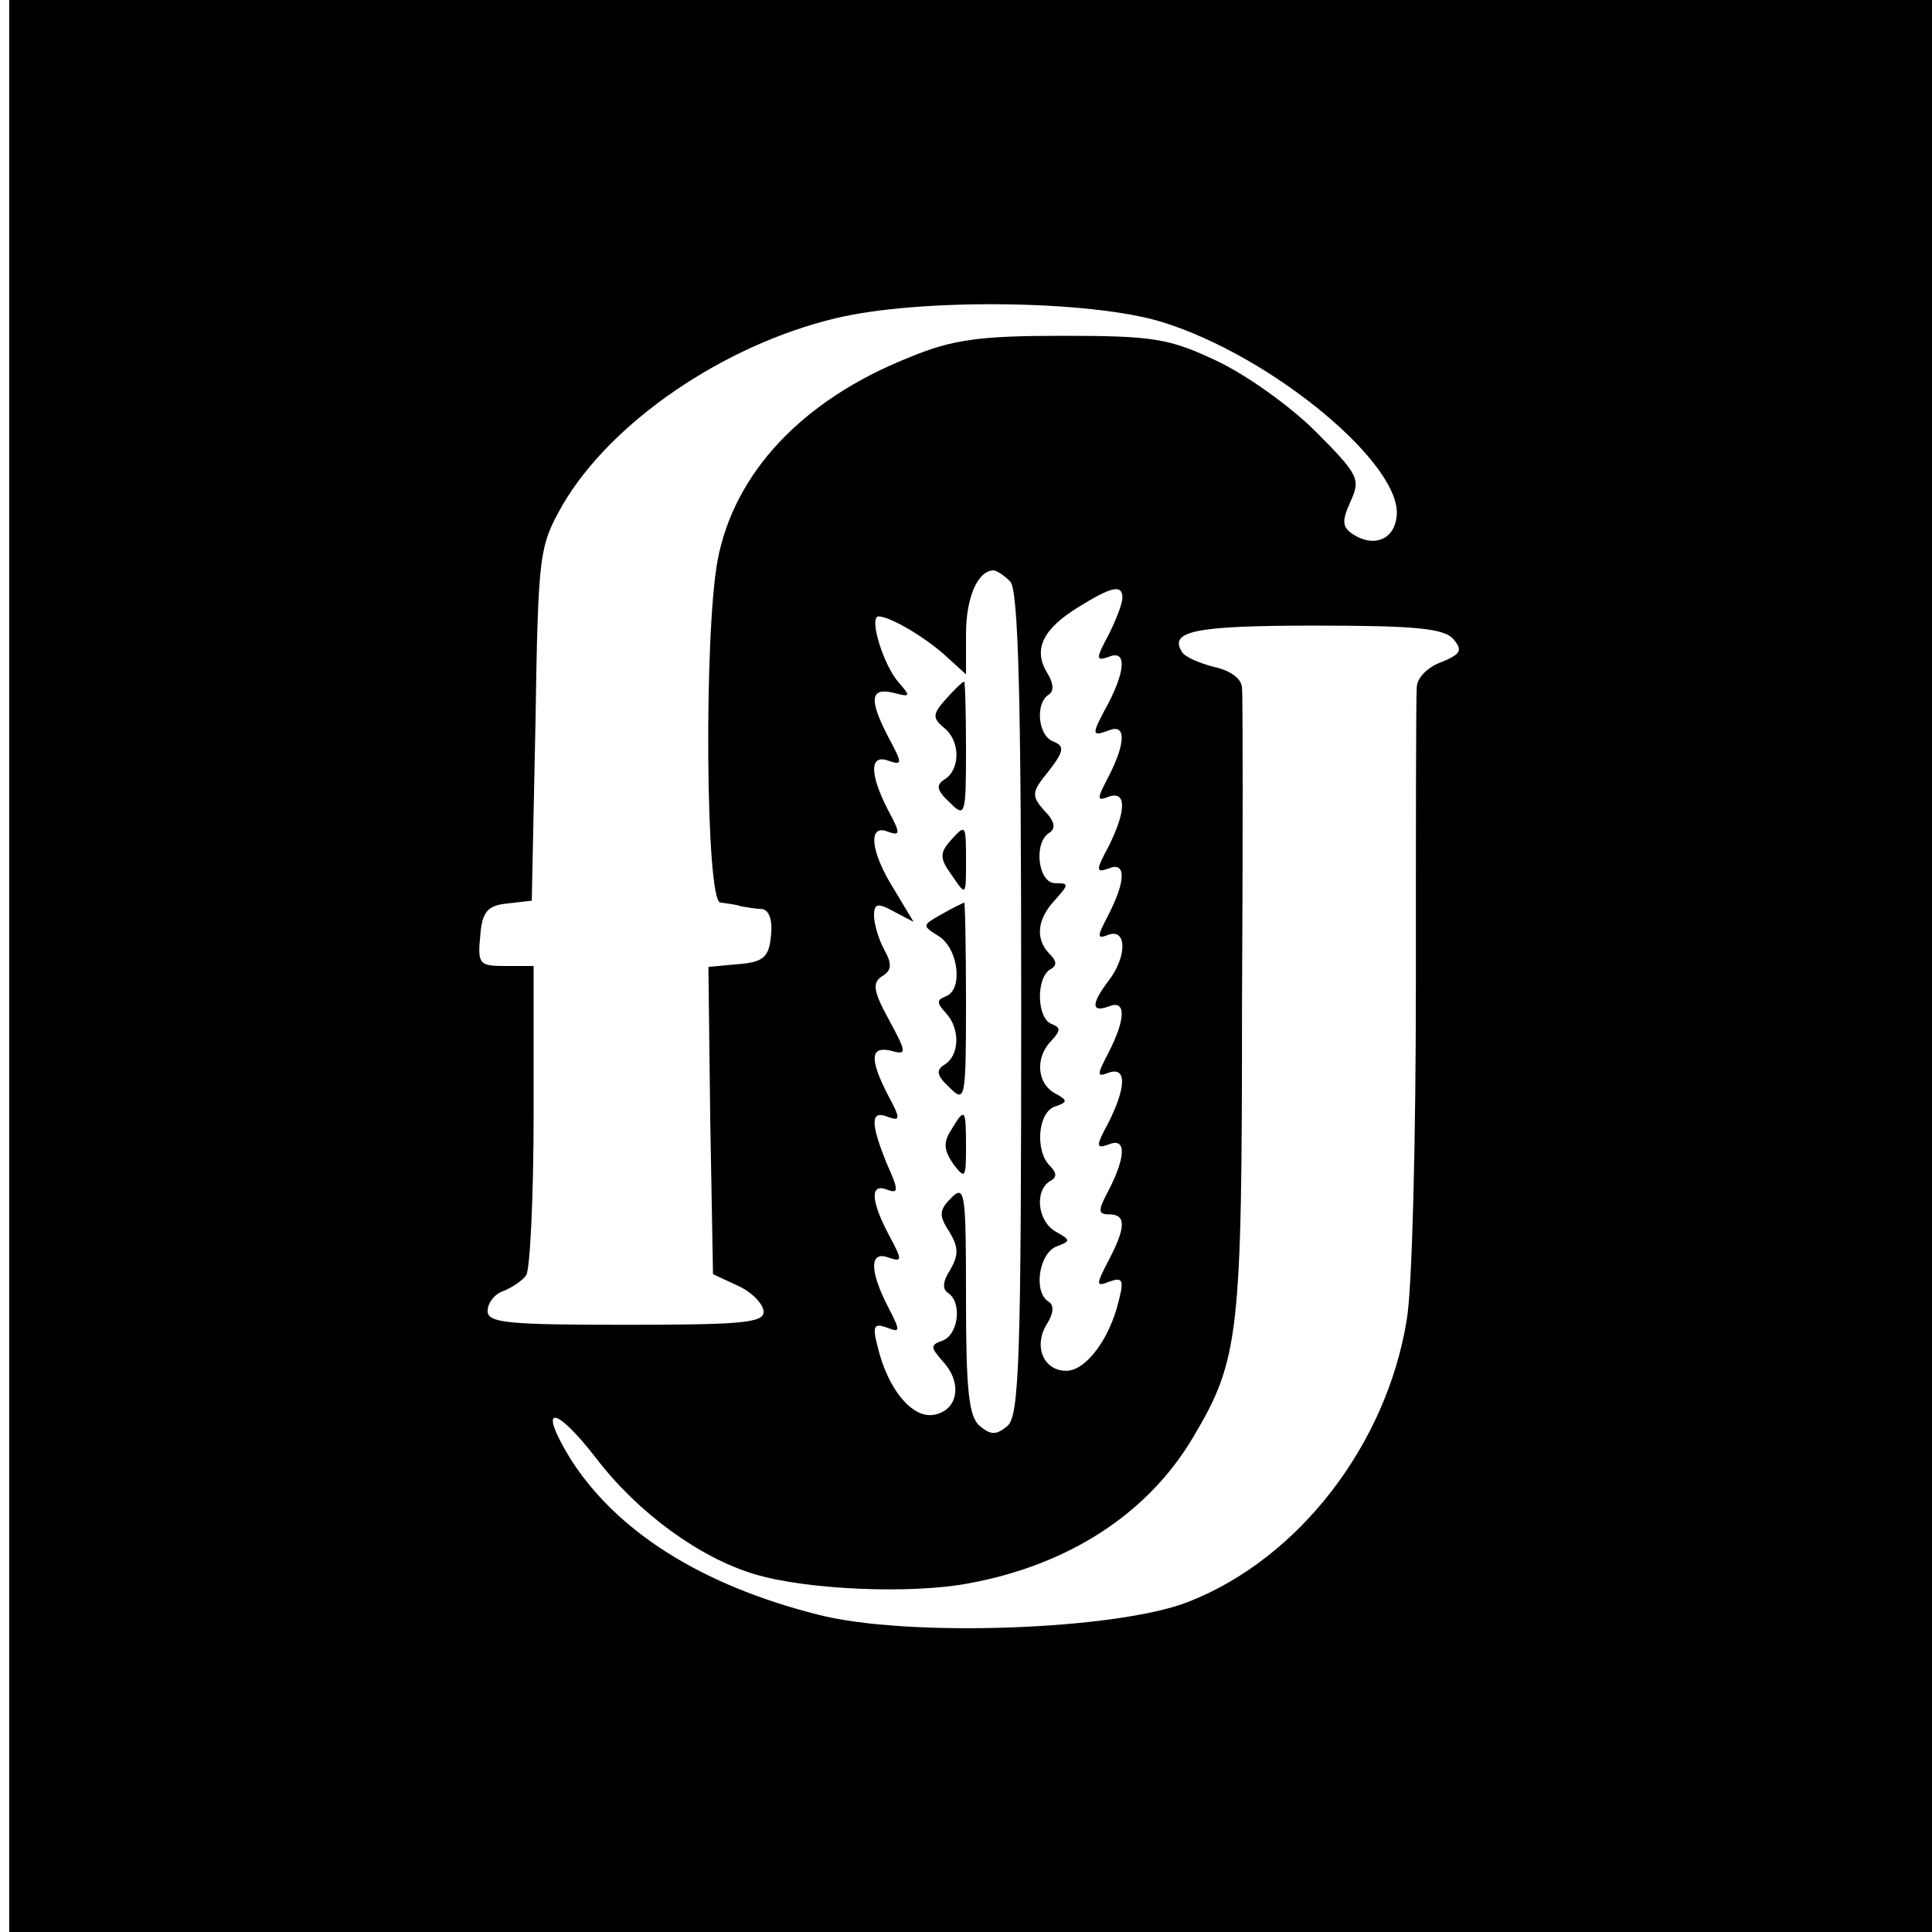 <?xml version="1.0" standalone="no"?>
<!DOCTYPE svg PUBLIC "-//W3C//DTD SVG 20010904//EN"
 "http://www.w3.org/TR/2001/REC-SVG-20010904/DTD/svg10.dtd">
<svg version="1.0" xmlns="http://www.w3.org/2000/svg"
 width="210pt" height="210pt" viewBox="0 0 210 210"
 preserveAspectRatio="xMidYMid meet">
<g transform="translate(0,210) scale(0.1,-0.1)"
fill="#000000" stroke="none">
<path d="M10 1050 l0 -1050 1045 0 1045 0 0 1050 0 1050 -1045 0 -1045 0 0
-1050z m1253 700 c120 -37 263 -156 255 -212 -3 -25 -25 -33 -47 -19 -12 8
-13 14 -3 36 11 24 9 29 -38 76 -28 28 -76 62 -108 77 -51 24 -68 27 -167 27
-91 0 -120 -4 -168 -24 -115 -46 -189 -125 -207 -220 -15 -81 -13 -371 3 -372
6 -1 17 -2 22 -4 6 -1 16 -3 23 -3 8 -1 12 -12 10 -29 -2 -23 -8 -29 -36 -31
l-32 -3 2 -167 3 -167 28 -13 c15 -7 27 -20 27 -28 0 -12 -26 -14 -150 -14
-128 0 -150 2 -150 15 0 9 8 19 18 22 9 4 20 11 24 17 4 6 8 84 8 174 l0 162
-31 0 c-28 0 -30 2 -27 33 2 26 8 33 30 35 l26 3 4 192 c3 188 4 193 30 239
53 90 175 173 296 202 91 22 277 20 355 -4z m-165 -282 c9 -9 12 -125 12 -459
0 -385 -2 -448 -15 -459 -12 -10 -18 -10 -30 0 -12 10 -15 39 -15 138 0 115
-1 125 -16 110 -13 -13 -14 -19 -2 -37 10 -17 10 -25 1 -41 -8 -12 -9 -21 -3
-25 16 -10 12 -45 -5 -52 -14 -5 -14 -7 0 -23 22 -24 16 -54 -11 -58 -23 -3
-49 28 -60 74 -6 23 -4 26 10 21 15 -6 15 -4 1 23 -20 39 -20 61 1 53 15 -5
15 -3 0 25 -20 38 -20 56 -2 49 13 -5 13 -1 0 28 -18 44 -18 59 1 51 14 -5 14
-2 0 24 -20 39 -19 53 3 48 18 -5 18 -3 -2 34 -17 31 -18 40 -7 47 10 6 11 13
2 29 -6 11 -11 28 -11 37 0 13 4 14 22 4 l21 -11 -21 35 c-26 41 -29 72 -7 63
14 -5 14 -2 0 24 -20 39 -20 61 1 53 15 -5 15 -3 0 25 -22 42 -20 55 5 49 19
-5 19 -4 6 11 -17 19 -33 72 -22 72 12 0 50 -22 73 -43 l22 -20 0 44 c0 40 13
69 30 69 3 0 11 -5 18 -12z m122 -18 c0 -6 -7 -24 -15 -40 -14 -26 -14 -29 0
-24 19 8 19 -13 0 -50 -19 -35 -19 -37 0 -30 19 8 19 -13 0 -50 -13 -25 -13
-27 0 -22 20 7 19 -16 0 -54 -14 -26 -14 -29 0 -24 19 8 19 -13 0 -50 -13 -25
-13 -27 0 -22 20 7 20 -24 0 -50 -19 -25 -19 -35 0 -28 19 8 19 -13 0 -50 -13
-25 -13 -27 0 -22 20 7 19 -16 0 -54 -14 -26 -14 -29 0 -24 19 8 19 -12 1 -48
-13 -24 -13 -28 0 -28 18 0 18 -14 -1 -50 -14 -27 -14 -29 1 -23 14 5 16 2 10
-21 -10 -42 -36 -76 -57 -76 -25 0 -36 27 -21 51 7 11 8 20 2 24 -17 10 -11
52 8 60 16 6 16 7 0 16 -20 11 -24 44 -7 55 8 4 8 9 0 17 -16 16 -13 57 5 64
15 5 15 7 0 15 -19 11 -21 39 -3 57 10 11 10 14 0 18 -16 6 -17 49 -2 59 8 4
8 9 0 17 -16 16 -14 38 6 59 15 17 15 18 0 18 -19 0 -24 45 -6 55 7 5 5 13 -6
24 -14 16 -14 20 5 43 17 22 17 27 5 32 -17 6 -20 42 -5 51 6 4 5 13 -2 24
-15 25 -5 47 34 71 37 23 48 25 48 10z m360 -45 c10 -12 8 -16 -14 -25 -14 -5
-26 -17 -26 -27 -1 -10 -1 -155 -1 -323 0 -168 -4 -332 -10 -365 -22 -135
-117 -259 -237 -306 -78 -31 -307 -39 -403 -14 -127 32 -220 91 -270 171 -35
58 -16 57 29 -1 45 -59 112 -108 172 -126 56 -17 170 -22 233 -10 109 20 195
76 244 159 50 84 53 111 53 466 1 182 1 339 0 348 0 10 -12 19 -30 23 -16 4
-32 11 -35 16 -15 23 13 29 144 29 110 0 141 -3 151 -15z"/>
<path d="M1028 1340 c-14 -16 -15 -20 -2 -31 18 -14 18 -45 1 -56 -10 -6 -9
-12 5 -25 17 -17 18 -15 18 57 0 41 -1 75 -2 74 -2 0 -11 -9 -20 -19z"/>
<path d="M1032 1185 c-11 -13 -10 -19 3 -37 15 -22 15 -22 15 15 0 42 0 42
-18 22z"/>
<path d="M1023 1106 c-21 -12 -21 -12 -2 -24 21 -14 26 -58 7 -65 -10 -4 -10
-7 0 -18 16 -17 15 -46 -1 -56 -10 -6 -9 -12 5 -25 17 -17 18 -14 18 92 0 61
-1 110 -2 109 -2 -1 -13 -6 -25 -13z"/>
<path d="M1034 872 c-9 -14 -8 -22 2 -37 13 -17 14 -16 14 18 0 42 -1 44 -16
19z"/>
</g>
</svg>
